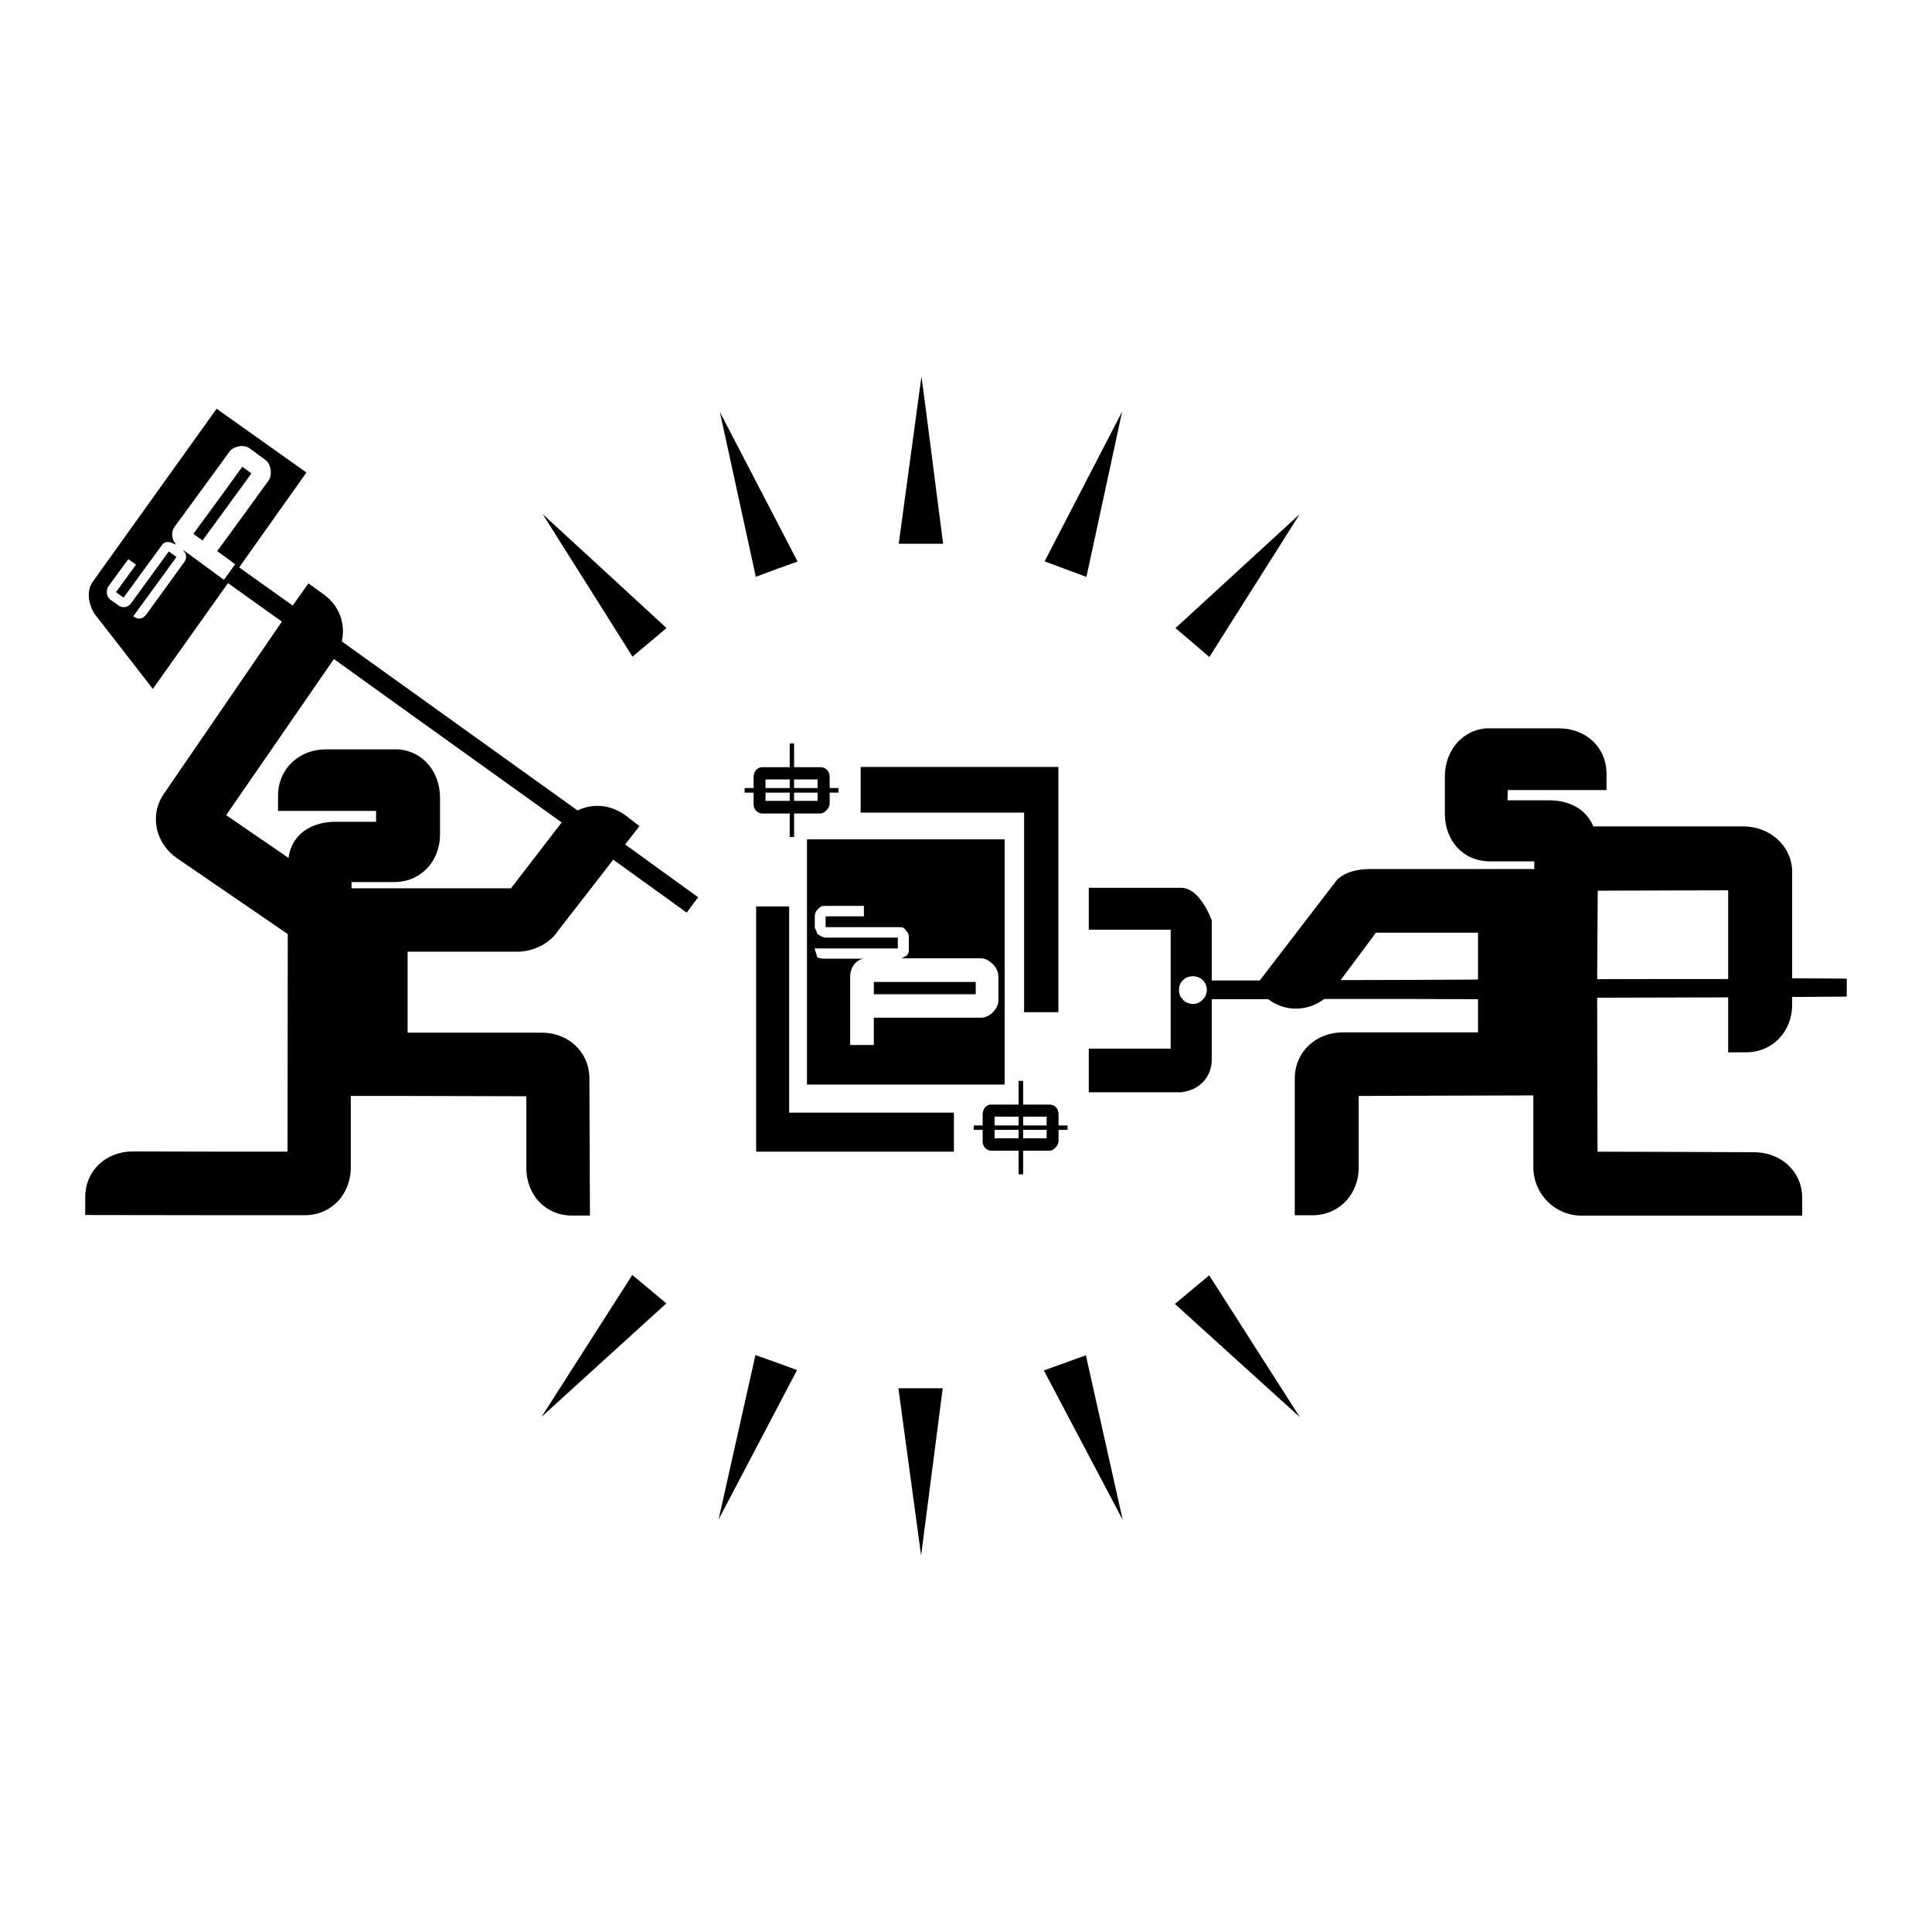 <?xml version="1.0" encoding="utf-8"?>
<!-- Generator: Adobe Illustrator 12.0.0, SVG Export Plug-In . SVG Version: 6.00 Build 51448)  -->
<!DOCTYPE svg PUBLIC "-//W3C//DTD SVG 1.1//EN" "http://www.w3.org/Graphics/SVG/1.1/DTD/svg11.dtd">
<svg  version="1.1" id="Calque_1" xmlns:x="http://ns.adobe.com/Extensibility/1.0/" xmlns:i="http://ns.adobe.com/AdobeIllustrator/10.0/" xmlns:graph="http://ns.adobe.com/Graphs/1.0/"
	 xmlns="http://www.w3.org/2000/svg" xmlns:xlink="http://www.w3.org/1999/xlink" xmlns:a="http://ns.adobe.com/AdobeSVGViewerExtensions/3.0/"
	 width="192.756" height="192.756" viewBox="0 0 192.756 192.756"
	 style="overflow:visible;enable-background:new 0 0 192.756 192.756;" xml:space="preserve">
<g>
	<polygon style="fill-rule:evenodd;clip-rule:evenodd;fill:#FFFFFF;" points="0,0 192.756,0 192.756,192.756 0,192.756 0,0 	"/>
	<path style="fill-rule:evenodd;clip-rule:evenodd;" d="M79.227,74.18h-0.438v2.36h-1.208h-1.514c-0.57,0-0.881,0.51-0.881,0.97
		v1.114h-0.893v0.457h0.893v1.171c0,0.527,0.422,0.913,0.881,0.913h1.514h1.208v2.341h0.438v-2.341h1.169h1.447
		c0.403,0,0.935-0.529,0.935-0.989v-1.095h0.876v-0.457h-0.876V77.51c0-0.496-0.332-0.97-0.935-0.97h-1.447h-1.169V74.18
		L79.227,74.18z M78.789,79.905h-1.208h-1.204v-0.823h1.204h1.208V79.905L78.789,79.905z M78.789,78.625h-1.208h-1.204v-0.859h1.204
		h1.208V78.625L78.789,78.625z M81.569,79.905h-1.174h-1.169v-0.823h1.169h1.174V79.905L81.569,79.905z M80.396,77.765h1.174v0.859
		h-1.174h-1.169v-0.859H80.396L80.396,77.765z"/>
	<polygon style="fill-rule:evenodd;clip-rule:evenodd;" points="120.657,65.551 129.674,51.291 119.016,61.072 117.276,62.663 
		119.016,64.143 120.657,65.551 	"/>
	<polygon style="fill-rule:evenodd;clip-rule:evenodd;" points="87.183,97.969 87.183,99.194 92.282,99.194 97.348,99.194 
		97.348,97.969 92.282,97.969 87.183,97.969 	"/>
	<polygon style="fill-rule:evenodd;clip-rule:evenodd;" points="94.094,54.251 92.282,40.171 91.934,37.558 89.667,54.251 
		92.282,54.251 94.094,54.251 	"/>
	<polygon style="fill-rule:evenodd;clip-rule:evenodd;" points="98.683,81.074 100.436,81.074 102.174,81.074 102.174,100.985 
		103.255,100.985 105.594,100.985 105.594,76.521 103.255,76.521 100.436,76.521 98.683,76.521 92.282,76.521 85.865,76.521 
		85.865,81.074 92.282,81.074 98.683,81.074 	"/>
	<polygon style="fill-rule:evenodd;clip-rule:evenodd;" points="111.956,41.066 104.22,56.007 108.392,57.559 111.956,41.066 	"/>
	<path style="fill-rule:evenodd;clip-rule:evenodd;" d="M92.282,83.745H80.511v24.462h11.771h6.4h1.553V83.745h-1.553H92.282
		L92.282,83.745z M99.613,97.422v2.356c0,0.604-0.399,1.188-0.931,1.519c-0.238,0.144-0.515,0.238-0.787,0.238h-5.614h-5.099v2.723
		h-2.36v-6.836c0-0.897,0.586-1.684,1.369-1.775h-3.818c-0.221,0-0.621,0-0.859-0.164c0-0.238-0.221-0.642-0.221-0.859h8.284v-1.08
		h-7.204c-0.221,0-0.621-0.183-0.859-0.402c0-0.236-0.221-0.458-0.221-0.641v-1.078c0-0.421,0.221-0.641,0.459-0.861
		c0.217-0.183,0.4-0.183,0.621-0.183h3.818v1.044h-3.818v1.078h7.204c0.421,0,0.638,0,0.859,0.405
		c0.239,0.236,0.239,0.455,0.239,0.638v1.08c0,0.402,0,0.621-0.459,0.859c-0.089,0.037-0.183,0.09-0.272,0.127h2.338h5.614
		c0.254,0,0.532,0.11,0.787,0.275C99.193,96.215,99.613,96.797,99.613,97.422L99.613,97.422z"/>
	<polygon style="fill-rule:evenodd;clip-rule:evenodd;" points="77.581,56.739 79.575,56.024 77.581,52.184 71.822,41.105 
		75.407,57.543 77.581,56.739 	"/>
	<polygon style="fill-rule:evenodd;clip-rule:evenodd;" points="80.396,111.005 78.733,111.005 78.733,90.435 77.581,90.435 
		75.441,90.435 75.441,114.902 77.581,114.902 80.396,114.902 92.282,114.902 95.171,114.902 95.171,111.005 92.282,111.005 
		80.396,111.005 	"/>
	<polygon style="fill-rule:evenodd;clip-rule:evenodd;" points="63.103,65.515 66.502,62.663 60.322,56.975 54.142,51.291 
		60.322,61.09 63.103,65.515 	"/>
	<polygon style="fill-rule:evenodd;clip-rule:evenodd;" points="104.148,136.732 112.012,151.635 108.337,135.214 104.148,136.732 	
		"/>
	<polygon style="fill-rule:evenodd;clip-rule:evenodd;" points="119.016,128.596 117.221,130.094 119.016,131.723 129.69,141.394 
		120.642,127.241 119.016,128.596 	"/>
	<path style="fill-rule:evenodd;clip-rule:evenodd;" d="M174.197,104.989c2.667,0,4.606-2.086,4.606-4.752v-0.77l5.447-0.036v-1.793
		l-5.447-0.036V86.799c-0.127-2.544-2.339-4.353-4.883-4.353h-8.024h-6.933c-0.71-1.721-2.395-2.597-4.385-2.597h-4.173l0.021-1.025
		h9.854v-1.625c0-2.67-2.082-4.535-4.755-4.535h-7.293c-2.433,0.236-4.078,2.303-4.078,4.808v3.713c0,2.668,1.807,4.752,4.5,4.752
		c1.441,0,2.942,0,4.423,0v0.768h-12.47h-3.879c-1.313,0-2.45,0.277-3.309,1.042l-7.732,10.074h-4.793v-5.996
		c0,0-0.676-1.939-1.88-2.833c-0.369-0.256-0.77-0.419-1.207-0.419h-9.179v4.185h8.171v11.864h-8.171v4.356h9.179
		c0.438-0.056,0.838-0.149,1.207-0.313c1.204-0.546,1.901-1.699,1.88-2.962v-6.014h5.632c1.739,1.297,3.934,1.223,5.597-0.022h8.484
		l6.855,0.022v3.31h-6.855h-6.639c-2.667,0-4.789,1.937-4.789,4.605v13.642h1.756c2.667,0,4.623-2.087,4.623-4.756v-7.146
		l5.049-0.021l12.376-0.033v7.148c0,2.688,2.143,4.845,4.81,4.845h8.103h13.911v-1.758c0-2.669-2.14-4.568-4.806-4.568l-9.105-0.036
		l-6.512-0.017l-0.034-15.363l6.546-0.017l6.523-0.017v5.483H174.197L174.197,104.989z M119.931,99.798
		c-0.238,0.234-0.57,0.365-0.898,0.365c-0.017,0-0.017,0-0.017,0c-0.42,0-0.786-0.184-1.063-0.475h0.056
		c-0.056-0.055-0.09-0.093-0.11-0.166v0.091c-0.183-0.219-0.271-0.511-0.271-0.858c0-0.312,0.089-0.585,0.271-0.843v0.074
		c0.021-0.074,0.038-0.108,0.094-0.165c0.017-0.017,0.056-0.055,0.11-0.09c0.217-0.22,0.565-0.331,0.894-0.331
		c0.021,0,0.021,0,0.021,0c0.766,0,1.387,0.586,1.387,1.354C120.402,99.157,120.22,99.539,119.931,99.798L119.931,99.798z
		 M147.464,97.731l-6.855,0.035l-6.855,0.019l3.529-4.735h3.326h6.855V97.731L147.464,97.731z M165.896,97.677l-6.546,0.017
		l0.056-8.83l6.49-0.02l6.523-0.017v8.85H165.896L165.896,97.677z"/>
	<path style="fill-rule:evenodd;clip-rule:evenodd;" d="M105.611,113.838v-1.113h0.897v-0.438h-0.897v-1.114
		c0-0.496-0.311-0.97-0.914-0.97h-1.442h-1.174v-2.361h-0.456v2.361h-1.189h-1.515c-0.093,0-0.166,0-0.238,0.017
		c-0.421,0.127-0.643,0.566-0.643,0.953v1.114h-0.892v0.438h0.892v1.188c0,0.419,0.294,0.769,0.643,0.859
		c0.072,0.036,0.162,0.036,0.238,0.036h1.515h1.189v2.358h0.456v-2.358h1.174h1.442C105.1,114.808,105.611,114.297,105.611,113.838
		L105.611,113.838z M101.625,113.565h-1.189H99.23v-0.841h1.205h1.189V113.565L101.625,113.565z M101.625,112.286h-1.189H99.23
		v-0.878h1.205h1.189V112.286L101.625,112.286z M104.424,113.565h-1.169h-1.174v-0.841h1.174h1.169V113.565L104.424,113.565z
		 M104.424,112.286h-1.169h-1.174v-0.878h1.174h1.169V112.286L104.424,112.286z"/>
	<polygon style="fill-rule:evenodd;clip-rule:evenodd;" points="25.086,47.229 24.172,46.57 22.199,49.296 19.29,53.264 
		20.204,53.923 22.199,51.197 25.086,47.229 	"/>
	<polygon style="fill-rule:evenodd;clip-rule:evenodd;" points="60.322,131.521 54.032,141.358 60.322,135.635 66.484,130.039 
		63.083,127.204 60.322,131.521 	"/>
	<polygon style="fill-rule:evenodd;clip-rule:evenodd;" points="89.633,138.506 91.9,155.197 92.282,152.235 94.056,138.506 
		92.282,138.506 89.633,138.506 	"/>
	<path style="fill-rule:evenodd;clip-rule:evenodd;" d="M63.797,82.426l-1.408-1.097c-0.642-0.455-1.353-0.748-2.066-0.875
		c-0.915-0.147-1.863,0-2.706,0.401L39.313,67.729l-5.21-3.732c0.4-1.792-0.255-3.621-1.884-4.752l-1.446-1.042l-1.569,2.212
		c-1.795-1.28-3.568-2.544-5.342-3.803l6.71-9.471l-8.374-5.943l-0.583-0.421L9.219,58.091c-0.715,1.059-0.221,2.522,0.238,3.181
		l5.792,7.459l6.949-9.782l0.549-0.77l5.375,3.84l-5.924,8.65l-5.831,8.502c-1.501,2.156-0.859,4.971,1.314,6.473l4.517,3.089
		l6.511,4.461c0,7.24-0.021,14.461-0.021,21.705h-6.49l-8.94-0.021c-2.671,0-4.755,1.899-4.755,4.571v1.773l13.695,0.02h8.212
		c2.667,0,4.589-2.104,4.589-4.774v-7.128h4.313l13.201,0.033v7.149c0,2.688,1.901,4.756,4.572,4.756h1.773l-0.055-13.896
		c-0.127-2.541-2.173-4.354-4.755-4.354H40.665v-8.08h10.989c1.446,0,3.164-0.731,4.079-2.157l4.589-5.907l0.859-1.115l7.333,5.284
		l1.135-1.537l-7.281-5.266L63.797,82.426L63.797,82.426z M22.348,57.836l-0.149-0.093l-3.896-2.853l-0.017,0.037
		c0.349,0.329,0.382,0.787,0.072,1.19l-3.747,5.171c-0.404,0.532-0.859,0.532-1.314,0.203l4.312-5.922l-0.77-0.549l-3.747,5.155
		c-0.221,0.31-0.749,0.621-1.314,0.2l-0.77-0.549c-0.438-0.327-0.421-1.003-0.2-1.314l1.991-2.726l0.77,0.549l-1.995,2.743
		l0.753,0.548l3.764-5.155c0.293-0.493,0.749-0.493,1.297-0.201l0.111,0.053l0.038-0.034c-0.438-0.515-0.476-1.226-0.127-1.721
		l4.789-6.544l0.693-0.97c0.366-0.493,1.391-0.784,2.033-0.31l1.569,1.15c0.553,0.385,0.698,1.519,0.293,2.067l-4.588,6.31
		l-0.532,0.712l0.532,0.382l1.263,0.934L22.348,57.836L22.348,57.836z M55.823,82.337l-4.845,6.29H39.313h-4.241v-0.624h4.241h0.016
		c2.671,0,4.572-2.086,4.572-4.752v-3.679c0-2.483-1.624-4.57-4.074-4.806h-0.514h-6.822c-2.667,0-4.75,1.957-4.75,4.625v1.516
		h9.781v1.081h-4.04c-2.433,0-4.389,1.263-4.699,3.603l-6.218-4.262L33.315,65.75l5.998,4.317l16.73,11.993
		C55.95,82.154,55.878,82.243,55.823,82.337L55.823,82.337z"/>
	<polygon style="fill-rule:evenodd;clip-rule:evenodd;" points="75.369,135.196 71.694,151.595 77.581,140.39 79.52,136.693 
		77.581,135.981 75.369,135.196 	"/>
</g>
</svg>
